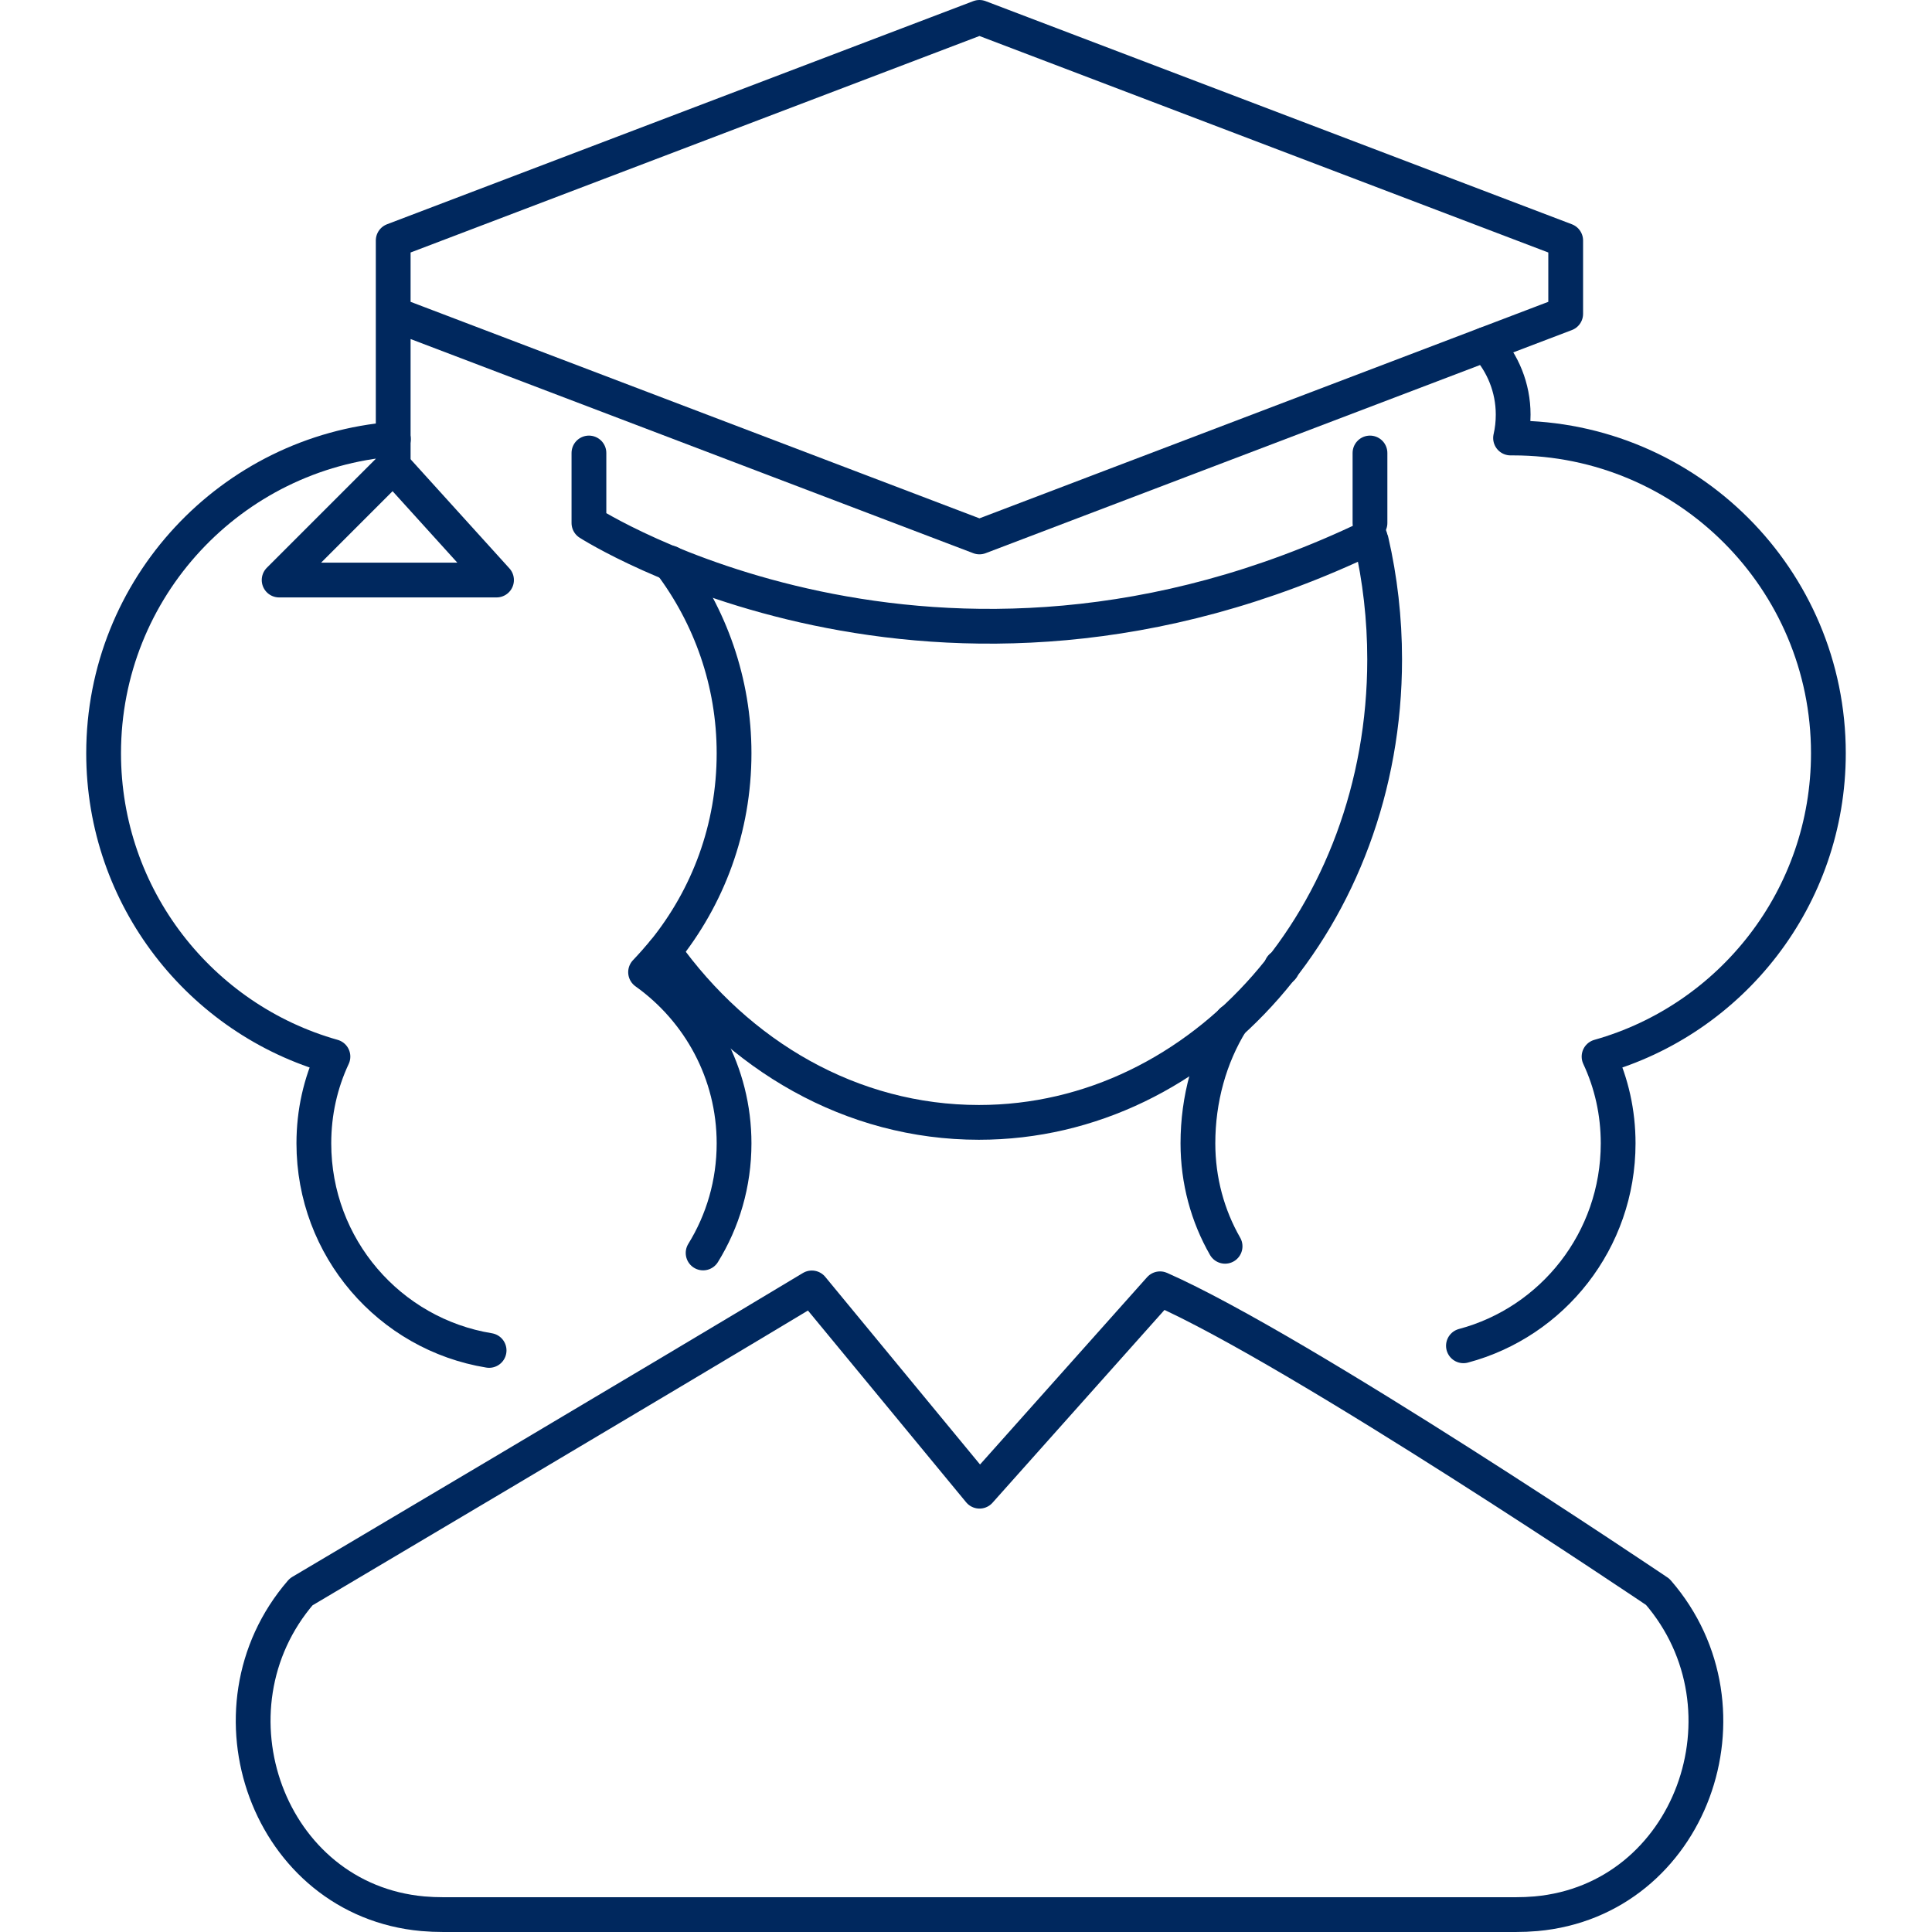 <?xml version="1.0" encoding="UTF-8"?><svg id="a" xmlns="http://www.w3.org/2000/svg" viewBox="0 0 1000 1000"><defs><style>.b{fill:none;stroke:#00285e;stroke-linecap:round;stroke-linejoin:round;stroke-width:18px;}</style></defs><g><g><polyline class="b" points="203.52 237.91 203.52 124.49 506.96 9 810.4 124.49 810.4 162.43 506.96 277.92 203.52 162.43"/><polygon class="b" points="203.52 241.19 144.48 300.23 257 300.23 203.52 241.19"/></g><g><path class="b" d="M304.83,234.47v36.24s179.58,115.29,404.27,7.21"/><line class="b" x1="709.1" y1="270.71" x2="709.1" y2="234.47"/></g></g><path class="b" d="M709.8,280.07c4.49,19.46,6.89,40.12,6.89,61.22,0,132.47-94,239.65-210.01,239.65-65.86,0-124.54-34.43-163.01-88.47"/><path class="b" d="M346.87,291.38c20.66,27.39,33.08,61.52,33.08,98.49,0,38.92-13.47,74.39-36.22,102.54-3.14,3.74-6.29,7.33-9.58,10.78,27.69,19.76,45.8,52.09,45.8,88.61,0,20.81-5.84,40.27-16.02,56.73"/><path class="b" d="M203.62,227.31c-83.97,6.74-149.99,76.94-149.99,162.56,0,74.69,50.15,137.71,118.7,157.02-6.44,13.77-9.88,28.89-9.88,44.91,0,54.04,39.22,98.79,90.71,107.18"/><path class="b" d="M634.1,645.08c-9-15.68-14.06-33.98-14.06-53.3,0-22.76,6.07-44.81,17.4-63.01,0-.1,.1-.2,.1-.2"/><path class="b" d="M663.23,500.45l.2,.2"/><path class="b" d="M663.43,500.75v0c.2,.1,.2,.2,.2,.2"/><path class="b" d="M768.99,178.22c8.83,9.58,14.22,22.45,14.22,36.37,0,4.19-.45,8.23-1.35,12.12h1.35c90.11,0,163.16,73.05,163.16,163.16,0,74.69-50.15,137.71-118.7,157.02,6.44,13.77,9.88,28.89,9.88,44.91,0,50.29-33.98,92.51-80.08,104.78"/><path class="b" d="M600.44,667.08c72.38,31.9,257.61,156.87,257.61,156.87,52.69,60.77,17.21,159.42-63.02,166.6-3.44,.3-7.04,.45-10.63,.45H229.51c-3.59,0-7.18-.15-10.63-.45-80.08-7.18-115.56-105.83-63.02-166.6,0,0,187.79-111.23,264.35-157.32l86.79,105.21,93.43-104.76Z"/></svg>